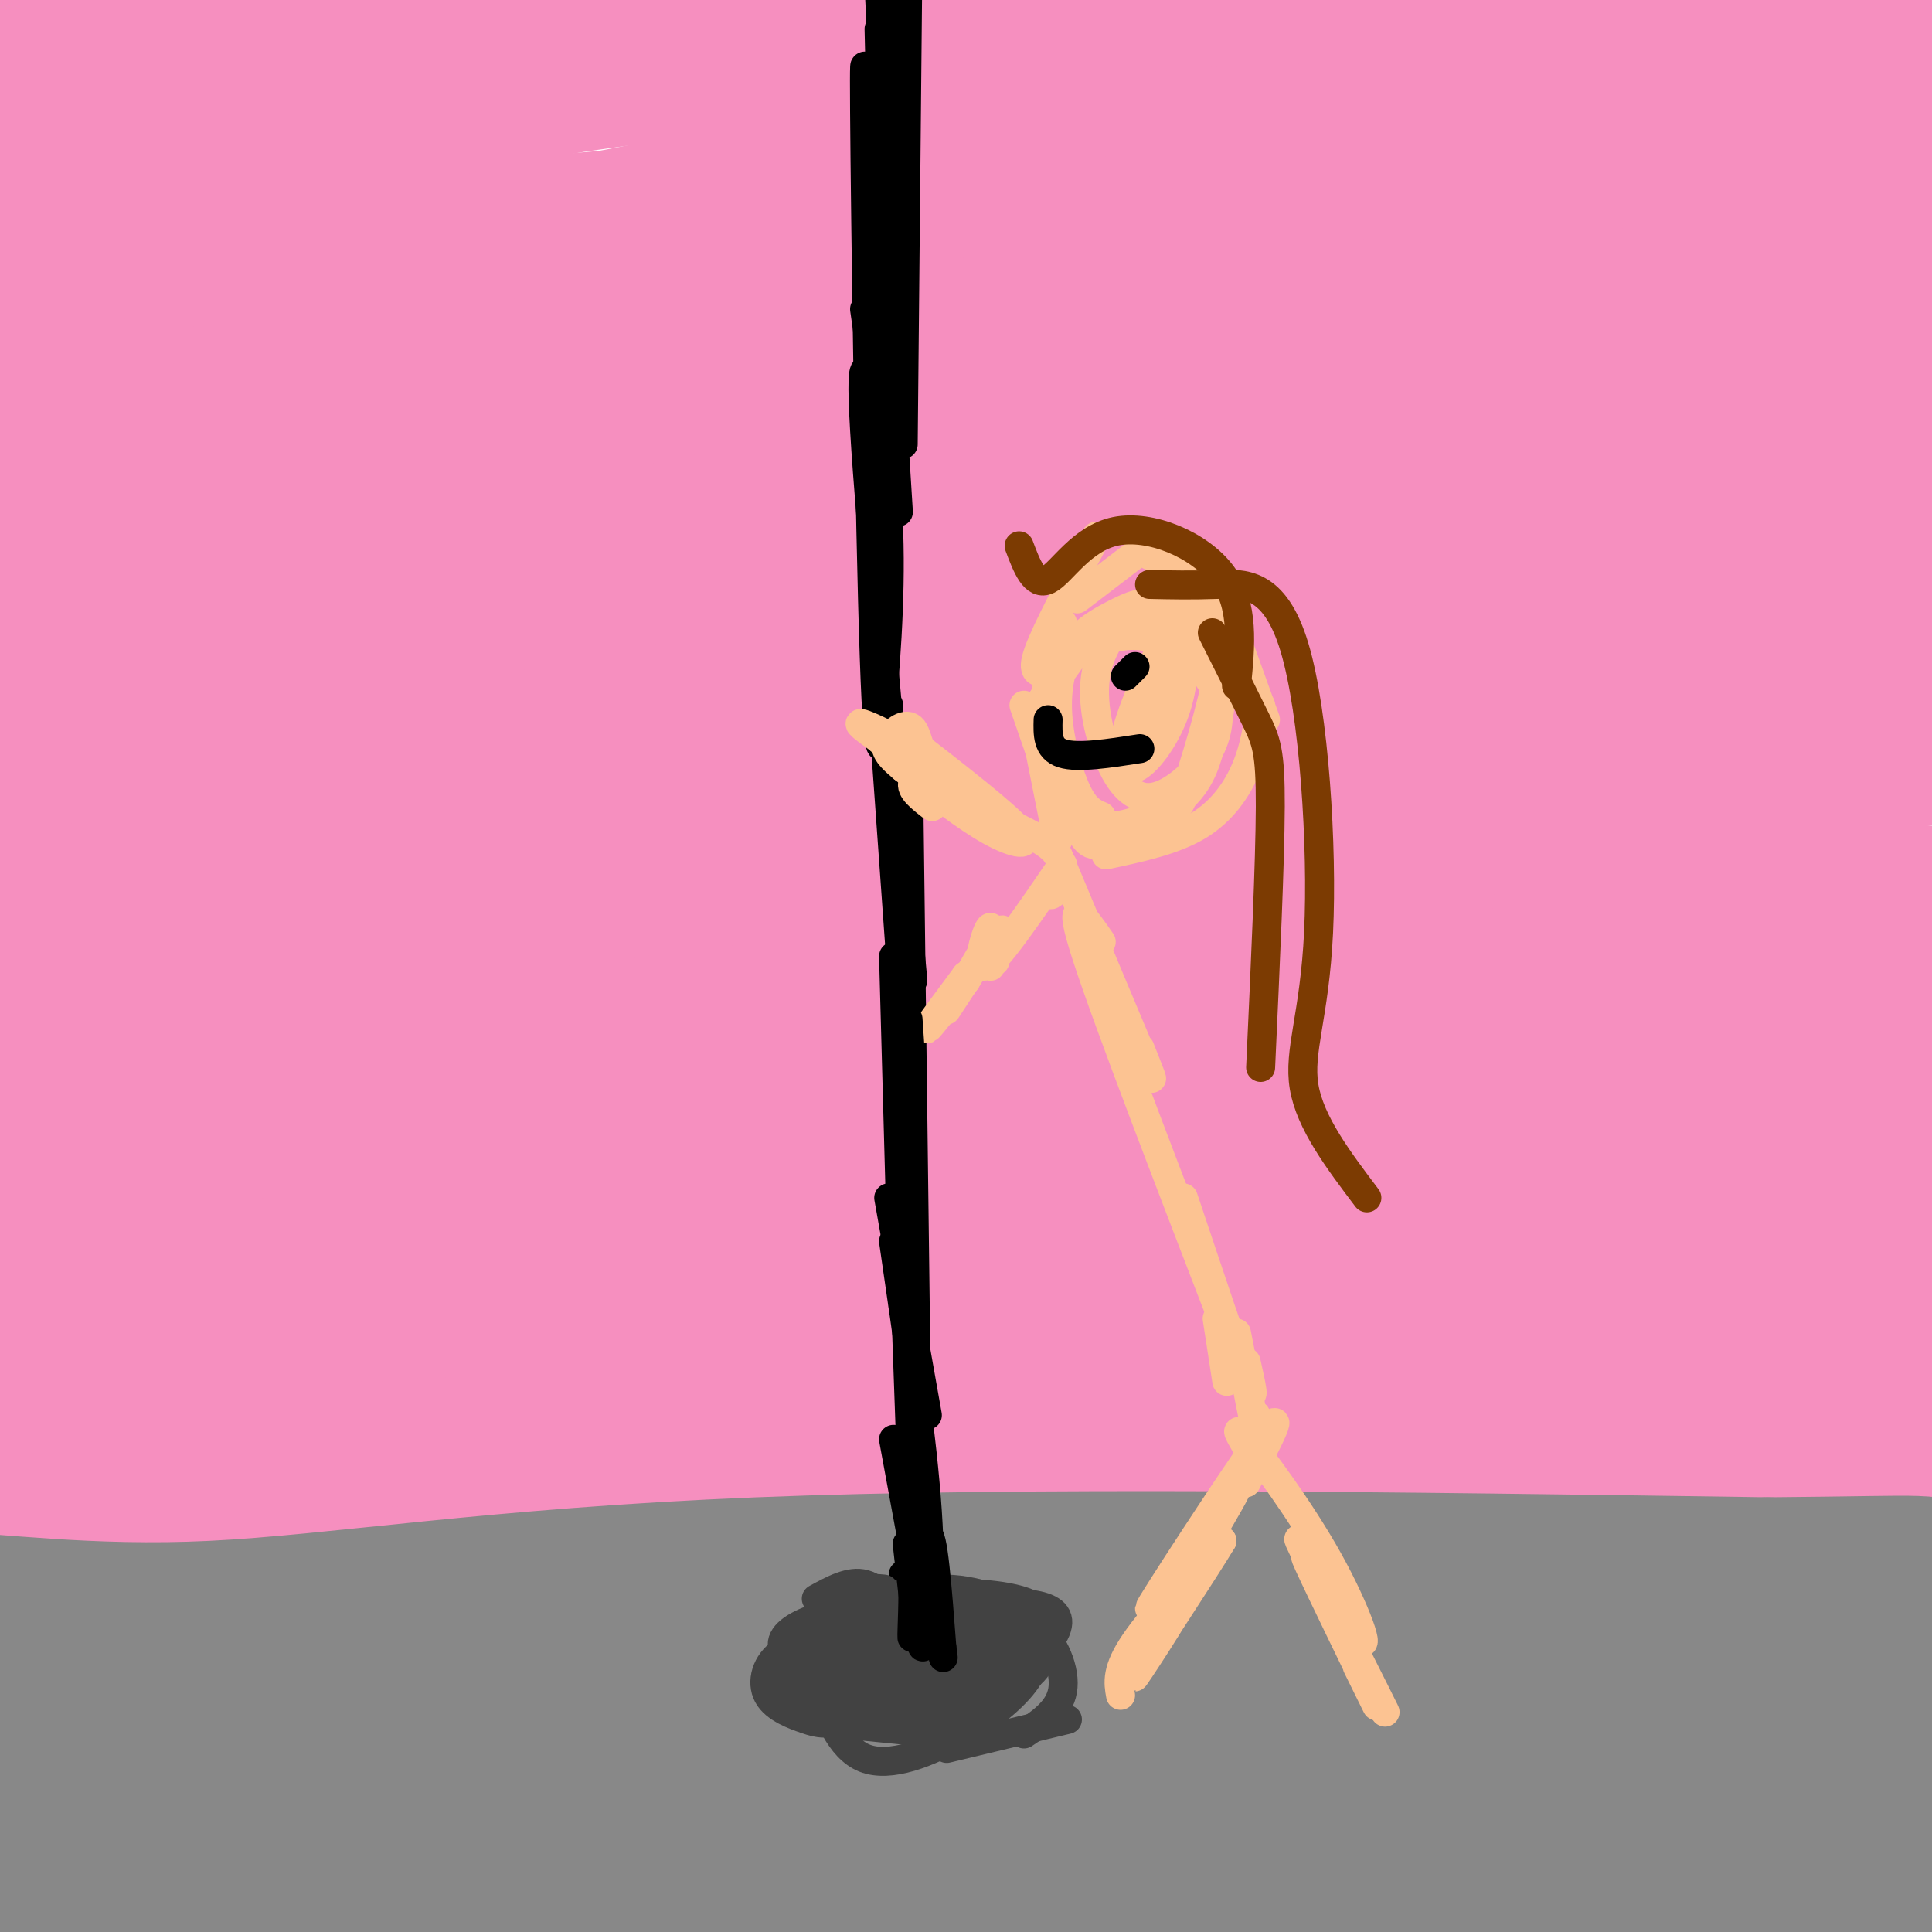 <svg viewBox='0 0 400 400' version='1.1' xmlns='http://www.w3.org/2000/svg' xmlns:xlink='http://www.w3.org/1999/xlink'><g fill='none' stroke='#F68FBF' stroke-width='28' stroke-linecap='round' stroke-linejoin='round'><path d='M338,297c0.000,0.000 -54.000,-11.000 -54,-11'/><path d='M355,313c8.221,-12.606 16.442,-25.212 13,-31c-3.442,-5.788 -18.549,-4.759 -18,-6c0.549,-1.241 16.752,-4.752 -31,1c-47.752,5.752 -159.459,20.769 -227,32c-67.541,11.231 -90.914,18.678 -82,18c8.914,-0.678 50.116,-9.480 75,-16c24.884,-6.520 33.451,-10.757 100,-5c66.549,5.757 191.081,21.507 238,27c46.919,5.493 16.224,0.729 0,-4c-16.224,-4.729 -17.978,-9.422 -28,-14c-10.022,-4.578 -28.314,-9.040 -49,-13c-20.686,-3.960 -43.768,-7.417 -69,-10c-25.232,-2.583 -52.616,-4.291 -80,-6'/><path d='M197,286c-46.447,-0.152 -122.566,2.467 -160,4c-37.434,1.533 -36.183,1.980 -61,6c-24.817,4.020 -75.703,11.611 -58,12c17.703,0.389 103.993,-6.426 162,-10c58.007,-3.574 87.729,-3.906 140,0c52.271,3.906 127.092,12.051 174,20c46.908,7.949 65.905,15.702 63,14c-2.905,-1.702 -27.712,-12.859 -74,-23c-46.288,-10.141 -114.057,-19.264 -150,-24c-35.943,-4.736 -40.062,-5.083 -86,-4c-45.938,1.083 -133.697,3.595 -166,5c-32.303,1.405 -9.152,1.702 14,2'/><path d='M106,286c-4.092,-2.289 -8.184,-4.578 71,-5c79.184,-0.422 241.643,1.023 305,2c63.357,0.977 27.613,1.485 2,-3c-25.613,-4.485 -41.094,-13.965 -68,-20c-26.906,-6.035 -65.235,-8.626 -98,-10c-32.765,-1.374 -59.965,-1.533 -89,-1c-29.035,0.533 -59.905,1.757 -89,4c-29.095,2.243 -56.415,5.505 -80,9c-23.585,3.495 -43.436,7.222 -57,11c-13.564,3.778 -20.840,7.606 -24,10c-3.160,2.394 -2.203,3.354 -2,5c0.203,1.646 -0.347,3.979 22,0c22.347,-3.979 67.592,-14.270 99,-20c31.408,-5.730 48.980,-6.901 68,-8c19.020,-1.099 39.489,-2.128 75,-2c35.511,0.128 86.064,1.411 127,6c40.936,4.589 72.253,12.484 83,16c10.747,3.516 0.922,2.654 -2,3c-2.922,0.346 1.060,1.901 -29,-2c-30.060,-3.901 -94.160,-13.257 -139,-18c-44.840,-4.743 -70.420,-4.871 -96,-5'/><path d='M185,258c-59.310,-0.375 -159.583,1.188 -189,3c-29.417,1.812 12.024,3.874 57,-1c44.976,-4.874 93.487,-16.685 160,-24c66.513,-7.315 151.027,-10.134 187,-12c35.973,-1.866 23.404,-2.778 19,-4c-4.404,-1.222 -0.643,-2.754 -7,-5c-6.357,-2.246 -22.830,-5.207 -45,-8c-22.170,-2.793 -50.035,-5.416 -85,-5c-34.965,0.416 -77.029,3.873 -108,7c-30.971,3.127 -50.847,5.924 -80,13c-29.153,7.076 -67.581,18.431 -87,25c-19.419,6.569 -19.828,8.353 -19,10c0.828,1.647 2.893,3.158 4,5c1.107,1.842 1.256,4.015 27,-2c25.744,-6.015 77.085,-20.217 111,-28c33.915,-7.783 50.405,-9.146 74,-10c23.595,-0.854 54.293,-1.198 75,-2c20.707,-0.802 31.421,-2.062 73,3c41.579,5.062 114.023,16.446 124,16c9.977,-0.446 -42.511,-12.723 -95,-25'/><path d='M381,214c-31.132,-6.677 -61.463,-10.870 -96,-13c-34.537,-2.130 -73.280,-2.197 -108,0c-34.720,2.197 -65.419,6.659 -92,12c-26.581,5.341 -49.046,11.560 -61,16c-11.954,4.440 -13.396,7.101 -24,11c-10.604,3.899 -30.370,9.036 5,3c35.370,-6.036 125.875,-23.247 164,-32c38.125,-8.753 23.871,-9.049 80,-9c56.129,0.049 182.643,0.444 194,-2c11.357,-2.444 -92.441,-7.726 -150,-10c-57.559,-2.274 -68.879,-1.539 -123,10c-54.121,11.539 -151.045,33.881 -191,42c-39.955,8.119 -22.943,2.016 -25,0c-2.057,-2.016 -23.182,0.056 -12,-5c11.182,-5.056 54.673,-17.239 89,-27c34.327,-9.761 59.490,-17.101 90,-22c30.510,-4.899 66.368,-7.357 94,-9c27.632,-1.643 47.038,-2.469 81,1c33.962,3.469 82.481,11.235 131,19'/><path d='M427,199c2.564,-0.679 -56.525,-11.876 -98,-17c-41.475,-5.124 -65.336,-4.174 -91,-5c-25.664,-0.826 -53.129,-3.428 -107,8c-53.871,11.428 -134.147,36.885 -152,43c-17.853,6.115 26.715,-7.113 63,-15c36.285,-7.887 64.285,-10.434 88,-13c23.715,-2.566 43.144,-5.150 82,-7c38.856,-1.850 97.140,-2.967 125,-4c27.860,-1.033 25.295,-1.982 27,-3c1.705,-1.018 7.680,-2.105 7,-4c-0.680,-1.895 -8.017,-4.598 -23,-7c-14.983,-2.402 -37.614,-4.502 -60,-5c-22.386,-0.498 -44.527,0.607 -85,4c-40.473,3.393 -99.279,9.074 -128,12c-28.721,2.926 -27.358,3.097 -37,6c-9.642,2.903 -30.287,8.537 -42,13c-11.713,4.463 -14.492,7.754 3,3c17.492,-4.754 55.256,-17.553 83,-26c27.744,-8.447 45.470,-12.544 84,-17c38.530,-4.456 97.866,-9.273 143,-11c45.134,-1.727 76.067,-0.363 107,1'/><path d='M416,155c-0.444,-2.011 -55.055,-7.540 -99,-10c-43.945,-2.460 -77.226,-1.851 -105,-1c-27.774,0.851 -50.042,1.946 -89,7c-38.958,5.054 -94.607,14.069 -125,21c-30.393,6.931 -35.531,11.779 -48,17c-12.469,5.221 -32.270,10.816 -4,5c28.270,-5.816 104.609,-23.042 144,-33c39.391,-9.958 41.833,-12.648 95,-14c53.167,-1.352 157.060,-1.366 196,-2c38.940,-0.634 12.926,-1.888 -4,-4c-16.926,-2.112 -24.764,-5.083 -43,-8c-18.236,-2.917 -46.871,-5.781 -80,-7c-33.129,-1.219 -70.754,-0.793 -111,3c-40.246,3.793 -83.113,10.953 -114,20c-30.887,9.047 -49.794,19.979 -74,28c-24.206,8.021 -53.713,13.130 -15,10c38.713,-3.130 145.645,-14.499 200,-20c54.355,-5.501 56.134,-5.135 95,-1c38.866,4.135 114.819,12.039 157,18c42.181,5.961 50.591,9.981 59,14'/><path d='M451,198c-10.797,-2.352 -67.291,-15.231 -107,-22c-39.709,-6.769 -62.634,-7.427 -92,-8c-29.366,-0.573 -65.174,-1.060 -97,1c-31.826,2.060 -59.671,6.669 -78,10c-18.329,3.331 -27.144,5.385 -27,7c0.144,1.615 9.247,2.790 13,4c3.753,1.210 2.158,2.456 54,-4c51.842,-6.456 157.123,-20.613 225,-26c67.877,-5.387 98.349,-2.003 97,-4c-1.349,-1.997 -34.520,-9.375 -65,-14c-30.480,-4.625 -58.267,-6.497 -83,-8c-24.733,-1.503 -46.410,-2.637 -82,0c-35.590,2.637 -85.092,9.046 -143,19c-57.908,9.954 -124.221,23.455 -86,22c38.221,-1.455 180.977,-17.864 239,-25c58.023,-7.136 31.314,-4.998 60,-4c28.686,0.998 112.767,0.857 146,0c33.233,-0.857 15.616,-2.428 -2,-4'/><path d='M423,142c-18.602,-4.449 -64.108,-13.572 -101,-18c-36.892,-4.428 -65.170,-4.160 -94,-4c-28.830,0.160 -58.210,0.212 -106,8c-47.790,7.788 -113.988,23.312 -144,31c-30.012,7.688 -23.837,7.541 21,0c44.837,-7.541 128.335,-22.476 202,-33c73.665,-10.524 137.497,-16.639 169,-20c31.503,-3.361 30.677,-3.970 22,-6c-8.677,-2.030 -25.204,-5.482 -55,-6c-29.796,-0.518 -72.859,1.897 -102,3c-29.141,1.103 -44.360,0.894 -108,17c-63.640,16.106 -175.702,48.529 -177,52c-1.298,3.471 108.168,-22.008 173,-35c64.832,-12.992 85.032,-13.498 108,-15c22.968,-1.502 48.705,-4.001 78,-4c29.295,0.001 62.147,2.500 95,5'/><path d='M404,117c25.595,2.197 42.081,5.189 25,4c-17.081,-1.189 -67.729,-6.558 -107,-9c-39.271,-2.442 -67.167,-1.958 -97,-1c-29.833,0.958 -61.605,2.391 -110,12c-48.395,9.609 -113.414,27.395 -146,35c-32.586,7.605 -32.739,5.030 -17,1c15.739,-4.030 47.369,-9.515 79,-15'/><path d='M167,124c99.295,-10.009 198.589,-20.019 241,-24c42.411,-3.981 27.938,-1.935 5,-5c-22.938,-3.065 -54.343,-11.241 -82,-15c-27.657,-3.759 -51.567,-3.101 -81,-2c-29.433,1.101 -64.389,2.644 -99,7c-34.611,4.356 -68.877,11.525 -99,19c-30.123,7.475 -56.104,15.257 -75,21c-18.896,5.743 -30.706,9.446 -33,11c-2.294,1.554 4.929,0.959 0,3c-4.929,2.041 -22.009,6.718 25,-2c47.009,-8.718 158.108,-30.829 208,-41c49.892,-10.171 38.577,-8.400 81,-10c42.423,-1.600 138.583,-6.572 145,-10c6.417,-3.428 -76.910,-5.314 -135,-3c-58.090,2.314 -90.944,8.827 -122,15c-31.056,6.173 -60.314,12.005 -97,23c-36.686,10.995 -80.800,27.152 -98,34c-17.200,6.848 -7.486,4.385 1,3c8.486,-1.385 15.743,-1.693 23,-2'/><path d='M-25,146c42.629,-12.594 137.702,-43.078 219,-63c81.298,-19.922 148.821,-29.282 174,-34c25.179,-4.718 8.015,-4.794 0,-6c-8.015,-1.206 -6.882,-3.543 -18,-5c-11.118,-1.457 -34.489,-2.035 -54,-3c-19.511,-0.965 -35.163,-2.316 -94,3c-58.837,5.316 -160.861,17.301 -208,24c-47.139,6.699 -39.394,8.114 -42,11c-2.606,2.886 -15.563,7.244 -20,10c-4.437,2.756 -0.352,3.909 3,5c3.352,1.091 5.973,2.119 32,-3c26.027,-5.119 75.461,-16.384 120,-25c44.539,-8.616 84.182,-14.581 131,-19c46.818,-4.419 100.811,-7.291 142,-7c41.189,0.291 69.573,3.747 61,5c-8.573,1.253 -54.102,0.305 -89,1c-34.898,0.695 -59.165,3.033 -89,7c-29.835,3.967 -65.239,9.562 -97,16c-31.761,6.438 -59.881,13.719 -88,21'/><path d='M58,84c-33.344,8.670 -72.703,19.846 -85,24c-12.297,4.154 2.469,1.287 1,3c-1.469,1.713 -19.174,8.007 27,-1c46.174,-9.007 156.228,-33.316 212,-45c55.772,-11.684 57.264,-10.743 84,-12c26.736,-1.257 78.716,-4.710 106,-5c27.284,-0.290 29.872,2.585 29,5c-0.872,2.415 -5.204,4.370 3,6c8.204,1.630 28.946,2.935 -10,3c-38.946,0.065 -137.579,-1.109 -185,-2c-47.421,-0.891 -43.630,-1.499 -98,10c-54.370,11.499 -166.900,35.103 -149,33c17.900,-2.103 166.231,-29.914 248,-43c81.769,-13.086 96.976,-11.446 127,-10c30.024,1.446 74.864,2.699 70,1c-4.864,-1.699 -59.432,-6.349 -114,-11'/><path d='M324,40c-24.958,-3.405 -30.354,-6.417 -89,-3c-58.646,3.417 -170.542,13.262 -196,16c-25.458,2.738 35.521,-1.632 66,-5c30.479,-3.368 30.459,-5.734 61,-11c30.541,-5.266 91.644,-13.431 151,-17c59.356,-3.569 116.966,-2.541 127,-5c10.034,-2.459 -27.508,-8.406 -52,-12c-24.492,-3.594 -35.933,-4.836 -59,-5c-23.067,-0.164 -57.760,0.750 -80,0c-22.240,-0.750 -32.029,-3.162 -91,9c-58.971,12.162 -167.126,38.899 -171,39c-3.874,0.101 96.534,-26.434 163,-39c66.466,-12.566 98.990,-11.162 133,-10c34.010,1.162 69.505,2.081 105,3'/><path d='M392,0c29.884,1.148 52.095,2.518 29,2c-23.095,-0.518 -91.496,-2.923 -133,-3c-41.504,-0.077 -56.112,2.173 -82,6c-25.888,3.827 -63.056,9.232 -83,12c-19.944,2.768 -22.665,2.900 -56,13c-33.335,10.100 -97.285,30.169 -91,28c6.285,-2.169 82.806,-26.576 130,-39c47.194,-12.424 65.060,-12.864 80,-14c14.940,-1.136 26.954,-2.969 9,0c-17.954,2.969 -65.877,10.738 -102,17c-36.123,6.262 -60.447,11.015 -96,23c-35.553,11.985 -82.334,31.202 -91,33c-8.666,1.798 20.782,-13.824 50,-28c29.218,-14.176 58.205,-26.908 83,-35c24.795,-8.092 45.397,-11.546 66,-15'/><path d='M105,0c24.120,-5.821 51.420,-12.873 12,-1c-39.420,11.873 -145.560,42.671 -160,44c-14.440,1.329 62.819,-26.811 114,-43c51.181,-16.189 76.282,-20.427 60,-18c-16.282,2.427 -73.949,11.518 -125,25c-51.051,13.482 -95.488,31.356 -88,28c7.488,-3.356 66.901,-27.942 107,-43c40.099,-15.058 60.886,-20.588 43,-12c-17.886,8.588 -74.443,31.294 -131,54'/><path d='M-63,34c-27.670,11.369 -31.344,12.791 -17,8c14.344,-4.791 46.707,-15.794 68,-22c21.293,-6.206 31.517,-7.616 45,-9c13.483,-1.384 30.226,-2.744 45,-3c14.774,-0.256 27.581,0.591 44,4c16.419,3.409 36.452,9.381 43,10c6.548,0.619 -0.390,-4.115 43,16c43.390,20.115 137.106,65.079 179,86c41.894,20.921 31.965,17.799 33,21c1.035,3.201 13.032,12.726 19,18c5.968,5.274 5.906,6.296 5,10c-0.906,3.704 -2.654,10.088 -6,14c-3.346,3.912 -8.288,5.352 -14,7c-5.712,1.648 -12.195,3.506 -41,6c-28.805,2.494 -79.933,5.625 -115,9c-35.067,3.375 -54.071,6.994 -75,11c-20.929,4.006 -43.781,8.400 -73,18c-29.219,9.600 -64.805,24.407 -78,31c-13.195,6.593 -4.001,4.973 33,3c37.001,-1.973 101.808,-4.301 142,-4c40.192,0.301 55.769,3.229 76,7c20.231,3.771 45.115,8.386 70,13'/><path d='M363,288c28.247,7.539 63.864,19.888 80,28c16.136,8.112 12.790,11.989 10,15c-2.790,3.011 -5.023,5.156 -23,8c-17.977,2.844 -51.698,6.387 -115,9c-63.302,2.613 -156.186,4.298 -210,5c-53.814,0.702 -68.560,0.422 -49,-4c19.560,-4.422 73.425,-12.986 109,-18c35.575,-5.014 52.859,-6.479 78,-8c25.141,-1.521 58.138,-3.098 81,-4c22.862,-0.902 35.589,-1.129 70,1c34.411,2.129 90.506,6.613 68,6c-22.506,-0.613 -123.615,-6.323 -208,-5c-84.385,1.323 -152.048,9.681 -190,14c-37.952,4.319 -46.193,4.601 -66,8c-19.807,3.399 -51.179,9.915 -27,7c24.179,-2.915 103.908,-15.261 152,-21c48.092,-5.739 64.546,-4.869 81,-4'/><path d='M204,325c58.209,0.736 163.230,4.574 186,4c22.770,-0.574 -36.711,-5.562 -71,-8c-34.289,-2.438 -43.386,-2.327 -76,0c-32.614,2.327 -88.745,6.872 -151,14c-62.255,7.128 -130.634,16.841 -102,15c28.634,-1.841 154.280,-15.235 211,-21c56.720,-5.765 44.515,-3.901 62,-2c17.485,1.901 64.660,3.840 96,7c31.340,3.160 46.844,7.542 62,12c15.156,4.458 29.964,8.994 41,13c11.036,4.006 18.302,7.484 20,10c1.698,2.516 -2.170,4.071 3,7c5.170,2.929 19.377,7.234 -12,2c-31.377,-5.234 -108.340,-20.005 -154,-27c-45.660,-6.995 -60.017,-6.214 -84,-5c-23.983,1.214 -57.593,2.862 -85,6c-27.407,3.138 -48.609,7.768 -75,16c-26.391,8.232 -57.969,20.066 -69,25c-11.031,4.934 -1.516,2.967 8,1'/><path d='M14,394c28.576,-5.526 96.018,-19.839 138,-27c41.982,-7.161 58.506,-7.168 85,-7c26.494,0.168 62.957,0.510 88,2c25.043,1.490 38.665,4.127 56,8c17.335,3.873 38.384,8.980 54,14c15.616,5.020 25.800,9.952 27,13c1.200,3.048 -6.584,4.213 -3,6c3.584,1.787 18.538,4.198 -25,2c-43.538,-2.198 -145.566,-9.003 -198,-11c-52.434,-1.997 -55.274,0.816 -90,6c-34.726,5.184 -101.338,12.740 -131,15c-29.662,2.260 -22.373,-0.776 -19,-3c3.373,-2.224 2.831,-3.637 8,-5c5.169,-1.363 16.048,-2.675 32,-3c15.952,-0.325 36.976,0.338 58,1'/></g>
<g fill='none' stroke='#888888' stroke-width='28' stroke-linecap='round' stroke-linejoin='round'><path d='M381,370c1.981,-1.831 3.963,-3.662 -16,-5c-19.963,-1.338 -61.869,-2.182 -122,-3c-60.131,-0.818 -138.486,-1.611 -187,0c-48.514,1.611 -67.187,5.626 -73,6c-5.813,0.374 1.232,-2.891 16,-7c14.768,-4.109 37.257,-9.060 80,-12c42.743,-2.940 105.738,-3.868 148,-3c42.262,0.868 63.789,3.534 95,9c31.211,5.466 72.105,13.733 113,22'/><path d='M435,377c19.323,4.261 11.132,3.912 17,5c5.868,1.088 25.795,3.613 -28,2c-53.795,-1.613 -181.314,-7.365 -247,-10c-65.686,-2.635 -69.540,-2.155 -100,0c-30.460,2.155 -87.526,5.983 -112,7c-24.474,1.017 -16.356,-0.778 -15,-2c1.356,-1.222 -4.050,-1.872 -3,-5c1.050,-3.128 8.558,-8.736 23,-12c14.442,-3.264 35.820,-4.184 32,-6c-3.820,-1.816 -32.836,-4.527 32,0c64.836,4.527 223.525,16.294 302,23c78.475,6.706 76.738,8.353 75,10'/><path d='M411,389c5.416,3.336 -18.544,6.675 -37,10c-18.456,3.325 -31.407,6.636 -74,7c-42.593,0.364 -114.827,-2.221 -178,0c-63.173,2.221 -117.283,9.246 -127,10c-9.717,0.754 24.960,-4.765 79,-9c54.040,-4.235 127.444,-7.187 185,-9c57.556,-1.813 99.265,-2.488 126,-1c26.735,1.488 38.496,5.139 34,6c-4.496,0.861 -25.248,-1.070 -46,-3'/><path d='M373,400c-21.196,-1.433 -51.186,-3.515 -77,-5c-25.814,-1.485 -47.453,-2.373 -96,1c-48.547,3.373 -124.002,11.007 -174,13c-49.998,1.993 -74.538,-1.656 -74,-7c0.538,-5.344 26.154,-12.384 41,-15c14.846,-2.616 18.923,-0.808 23,1'/><path d='M16,388c12.627,0.658 32.693,1.802 66,-1c33.307,-2.802 79.853,-9.552 138,-13c58.147,-3.448 127.895,-3.594 134,-2c6.105,1.594 -51.433,4.929 -107,3c-55.567,-1.929 -109.162,-9.123 -155,-11c-45.838,-1.877 -83.919,1.561 -122,5'/><path d='M-30,369c-18.980,1.593 -5.430,3.074 -11,0c-5.570,-3.074 -30.262,-10.703 -33,-17c-2.738,-6.297 16.476,-11.262 29,-15c12.524,-3.738 18.357,-6.249 31,-6c12.643,0.249 32.096,3.259 58,2c25.904,-1.259 58.258,-6.788 113,-9c54.742,-2.212 131.871,-1.106 209,0'/><path d='M366,324c38.156,-0.311 29.044,-1.089 44,2c14.956,3.089 53.978,10.044 93,17'/><path d='M314,346c-0.338,-3.227 -0.676,-6.454 5,-6c5.676,0.454 17.368,4.588 36,6c18.632,1.412 44.206,0.103 53,-1c8.794,-1.103 0.809,-2.001 -5,-4c-5.809,-1.999 -9.441,-5.098 -32,-4c-22.559,1.098 -64.045,6.394 -60,7c4.045,0.606 53.620,-3.477 80,-3c26.380,0.477 29.564,5.513 30,9c0.436,3.487 -1.875,5.425 -15,10c-13.125,4.575 -37.062,11.788 -61,19'/><path d='M345,379c-11.833,4.333 -10.917,5.667 -10,7'/></g>
<g fill='none' stroke='#000000' stroke-width='6' stroke-linecap='round' stroke-linejoin='round'><path d='M182,136c0.000,0.000 5.000,70.000 5,70'/><path d='M185,198c0.000,0.000 2.000,73.000 2,73'/><path d='M187,256c0.000,0.000 2.000,56.000 2,56'/><path d='M190,315c0.000,0.000 1.000,20.000 1,20'/><path d='M192,336c0.000,0.000 -7.000,-38.000 -7,-38'/><path d='M192,293c0.000,0.000 -8.000,-45.000 -8,-45'/><path d='M189,326c0.000,0.000 -2.000,0.000 -2,0'/><path d='M182,6c0.000,0.000 1.000,45.000 1,45'/><path d='M183,58c0.000,0.000 3.000,48.000 3,48'/><path d='M182,153c1.250,-14.083 2.500,-28.167 2,-43c-0.500,-14.833 -2.750,-30.417 -5,-46'/><path d='M187,92c0.000,0.000 1.000,-103.000 1,-103'/><path d='M186,52c0.000,0.000 -2.000,-57.000 -2,-57'/><path d='M185,59c0.000,0.000 -3.000,-62.000 -3,-62'/><path d='M180,42c-0.578,-20.356 -1.156,-40.711 -1,-19c0.156,21.711 1.044,85.489 2,113c0.956,27.511 1.978,18.756 3,10'/><path d='M182,85c-2.083,-7.833 -4.167,-15.667 -3,4c1.167,19.667 5.583,66.833 10,114'/><path d='M188,152c0.000,0.000 2.000,159.000 2,159'/><path d='M185,257c3.000,20.500 6.000,41.000 7,56c1.000,15.000 0.000,24.500 -1,34'/></g>
<g fill='none' stroke='#424242' stroke-width='6' stroke-linecap='round' stroke-linejoin='round'><path d='M187,336c-2.500,-3.583 -5.000,-7.167 -8,-8c-3.000,-0.833 -6.500,1.083 -10,3'/><path d='M183,329c-2.667,-0.250 -5.333,-0.500 -9,2c-3.667,2.500 -8.333,7.750 -13,13'/><path d='M166,344c0.000,0.000 10.000,15.000 10,15'/><path d='M175,357c0.000,0.000 20.000,2.000 20,2'/><path d='M196,362c0.000,0.000 25.000,-6.000 25,-6'/><path d='M212,359c3.649,-2.452 7.298,-4.905 8,-9c0.702,-4.095 -1.542,-9.833 -6,-14c-4.458,-4.167 -11.131,-6.762 -18,-7c-6.869,-0.238 -13.935,1.881 -21,4'/><path d='M174,329c0.000,0.000 0.000,2.000 0,2'/><path d='M204,336c-11.215,4.098 -22.431,8.195 -30,9c-7.569,0.805 -11.493,-1.684 -12,-4c-0.507,-2.316 2.402,-4.459 7,-6c4.598,-1.541 10.885,-2.481 16,-3c5.115,-0.519 9.058,-0.616 12,2c2.942,2.616 4.882,7.945 4,11c-0.882,3.055 -4.587,3.837 -9,4c-4.413,0.163 -9.533,-0.293 -13,-2c-3.467,-1.707 -5.280,-4.664 -5,-7c0.280,-2.336 2.652,-4.052 8,-5c5.348,-0.948 13.671,-1.128 18,0c4.329,1.128 4.665,3.564 5,6'/><path d='M205,341c-0.319,2.188 -3.618,4.658 -8,6c-4.382,1.342 -9.849,1.556 -14,1c-4.151,-0.556 -6.987,-1.881 -10,-4c-3.013,-2.119 -6.204,-5.033 0,-7c6.204,-1.967 21.801,-2.987 31,-3c9.199,-0.013 11.999,0.983 4,5c-7.999,4.017 -26.798,11.057 -33,12c-6.202,0.943 0.193,-4.211 7,-7c6.807,-2.789 14.025,-3.212 18,-3c3.975,0.212 4.707,1.061 0,3c-4.707,1.939 -14.854,4.970 -25,8'/><path d='M175,352c-4.796,0.460 -4.286,-2.389 4,-6c8.286,-3.611 24.347,-7.982 28,-8c3.653,-0.018 -5.103,4.319 -11,6c-5.897,1.681 -8.933,0.706 -11,0c-2.067,-0.706 -3.163,-1.144 -1,-3c2.163,-1.856 7.585,-5.132 13,-7c5.415,-1.868 10.822,-2.330 15,-2c4.178,0.330 7.126,1.451 7,4c-0.126,2.549 -3.327,6.526 -8,8c-4.673,1.474 -10.820,0.447 -14,0c-3.180,-0.447 -3.395,-0.313 -2,-2c1.395,-1.687 4.398,-5.196 8,-6c3.602,-0.804 7.801,1.098 12,3'/><path d='M215,339c2.377,1.034 2.319,2.119 0,4c-2.319,1.881 -6.901,4.559 -11,6c-4.099,1.441 -7.717,1.643 -12,1c-4.283,-0.643 -9.232,-2.133 -5,-4c4.232,-1.867 17.645,-4.110 21,-3c3.355,1.110 -3.346,5.573 -8,8c-4.654,2.427 -7.259,2.817 -9,2c-1.741,-0.817 -2.618,-2.840 -4,-4c-1.382,-1.160 -3.268,-1.457 2,-3c5.268,-1.543 17.690,-4.331 23,-4c5.310,0.331 3.506,3.781 -2,7c-5.506,3.219 -14.716,6.205 -20,7c-5.284,0.795 -6.642,-0.603 -8,-2'/><path d='M182,354c-1.442,-1.853 -1.048,-5.486 1,-8c2.048,-2.514 5.751,-3.907 11,-5c5.249,-1.093 12.044,-1.884 16,-1c3.956,0.884 5.073,3.443 3,7c-2.073,3.557 -7.336,8.113 -14,12c-6.664,3.887 -14.730,7.107 -20,5c-5.270,-2.107 -7.745,-9.539 -9,-13c-1.255,-3.461 -1.290,-2.951 1,-5c2.290,-2.049 6.904,-6.657 12,-9c5.096,-2.343 10.675,-2.422 16,-2c5.325,0.422 10.395,1.344 13,4c2.605,2.656 2.744,7.044 -1,10c-3.744,2.956 -11.372,4.478 -19,6'/><path d='M192,355c-6.439,0.954 -13.038,0.340 -18,-1c-4.962,-1.340 -8.287,-3.405 -10,-5c-1.713,-1.595 -1.813,-2.719 -1,-5c0.813,-2.281 2.539,-5.719 7,-8c4.461,-2.281 11.656,-3.404 16,-4c4.344,-0.596 5.836,-0.666 10,1c4.164,1.666 11.000,5.069 14,8c3.000,2.931 2.164,5.392 -2,8c-4.164,2.608 -11.657,5.364 -18,6c-6.343,0.636 -11.534,-0.847 -15,-2c-3.466,-1.153 -5.205,-1.977 -7,-4c-1.795,-2.023 -3.647,-5.244 -3,-8c0.647,-2.756 3.792,-5.048 9,-7c5.208,-1.952 12.479,-3.564 20,-4c7.521,-0.436 15.292,0.304 19,2c3.708,1.696 3.354,4.348 3,7'/><path d='M216,339c-1.030,2.935 -5.106,6.773 -13,10c-7.894,3.227 -19.607,5.843 -26,7c-6.393,1.157 -7.466,0.857 -10,0c-2.534,-0.857 -6.528,-2.269 -8,-5c-1.472,-2.731 -0.420,-6.780 3,-9c3.420,-2.220 9.210,-2.610 15,-3'/></g>
<g fill='none' stroke='#000000' stroke-width='6' stroke-linecap='round' stroke-linejoin='round'><path d='M191,312c0.356,14.667 0.711,29.333 0,29c-0.711,-0.333 -2.489,-15.667 -3,-20c-0.511,-4.333 0.244,2.333 1,9'/><path d='M189,330c0.012,4.667 -0.458,11.833 0,8c0.458,-3.833 1.845,-18.667 3,-20c1.155,-1.333 2.077,10.833 3,23'/><path d='M195,341c0.500,3.833 0.250,1.917 0,0'/></g>
<g fill='none' stroke='#FCC392' stroke-width='6' stroke-linecap='round' stroke-linejoin='round'><path d='M188,153c9.978,7.733 19.956,15.467 23,19c3.044,3.533 -0.844,2.867 -6,0c-5.156,-2.867 -11.578,-7.933 -18,-13'/><path d='M187,159c-3.744,-3.097 -4.103,-4.341 -3,-6c1.103,-1.659 3.667,-3.733 5,-2c1.333,1.733 1.436,7.274 7,12c5.564,4.726 16.590,8.636 21,12c4.410,3.364 2.205,6.182 0,9'/><path d='M217,184c0.167,1.667 0.583,1.333 1,1'/><path d='M220,179c-6.893,10.086 -13.786,20.172 -16,21c-2.214,0.828 0.252,-7.603 1,-8c0.748,-0.397 -0.222,7.239 0,8c0.222,0.761 1.635,-5.354 1,-6c-0.635,-0.646 -3.317,4.177 -6,9'/><path d='M200,203c-3.067,4.111 -7.733,9.889 -8,10c-0.267,0.111 3.867,-5.444 8,-11'/><path d='M200,202c-0.262,0.810 -4.917,8.333 -4,7c0.917,-1.333 7.405,-11.524 10,-15c2.595,-3.476 1.298,-0.238 0,3'/><path d='M206,197c0.000,0.833 0.000,1.417 0,2'/><path d='M193,167c-2.292,-1.774 -4.583,-3.548 -4,-5c0.583,-1.452 4.042,-2.583 2,-5c-2.042,-2.417 -9.583,-6.119 -12,-7c-2.417,-0.881 0.292,1.060 3,3'/><path d='M182,153c0.500,0.500 0.250,0.250 0,0'/></g>
<g fill='none' stroke='#000000' stroke-width='6' stroke-linecap='round' stroke-linejoin='round'><path d='M188,213c0.500,6.667 1.000,13.333 1,13c0.000,-0.333 -0.500,-7.667 -1,-15'/></g>
<g fill='none' stroke='#FCC392' stroke-width='6' stroke-linecap='round' stroke-linejoin='round'><path d='M219,177c7.583,18.167 15.167,36.333 18,43c2.833,6.667 0.917,1.833 -1,-3'/><path d='M228,195c-3.750,-5.417 -7.500,-10.833 -3,3c4.500,13.833 17.250,46.917 30,80'/><path d='M245,248c5.417,16.167 10.833,32.333 13,38c2.167,5.667 1.083,0.833 0,-4'/><path d='M252,273c0.000,0.000 2.000,13.000 2,13'/><path d='M256,276c2.167,11.083 4.333,22.167 5,25c0.667,2.833 -0.167,-2.583 -1,-8'/><path d='M260,293c0.000,0.000 -1.000,7.000 -1,7'/><path d='M258,307c4.566,-8.775 9.132,-17.550 3,-9c-6.132,8.550 -22.963,34.426 -23,35c-0.037,0.574 16.721,-24.153 18,-25c1.279,-0.847 -12.920,22.187 -16,28c-3.080,5.813 4.960,-5.593 13,-17'/><path d='M253,319c-2.898,4.943 -16.643,25.799 -18,28c-1.357,2.201 9.673,-14.254 11,-18c1.327,-3.746 -7.049,5.215 -11,11c-3.951,5.785 -3.475,8.392 -3,11'/><path d='M259,301c-2.028,-3.370 -4.056,-6.740 -1,-3c3.056,3.740 11.194,14.591 17,25c5.806,10.409 9.278,20.378 6,16c-3.278,-4.378 -13.306,-23.102 -12,-20c1.306,3.102 13.944,28.029 17,34c3.056,5.971 -3.472,-7.015 -10,-20'/><path d='M276,333c-3.488,-6.810 -7.208,-13.833 -5,-9c2.208,4.833 10.345,21.524 13,27c2.655,5.476 -0.173,-0.262 -3,-6'/><path d='M219,174c0.000,0.000 -4.000,-20.000 -4,-20'/><path d='M221,172c0.000,0.000 -9.000,-26.000 -9,-26'/><path d='M217,151c0.000,0.000 3.000,-22.000 3,-22'/><path d='M217,139c-1.833,0.333 -3.667,0.667 -2,-4c1.667,-4.667 6.833,-14.333 12,-24'/><path d='M223,124c0.000,0.000 17.000,-13.000 17,-13'/><path d='M238,115c0.000,0.000 11.000,3.000 11,3'/><path d='M253,124c0.000,0.000 9.000,25.000 9,25'/><path d='M261,146c-0.578,4.289 -1.156,8.578 -3,13c-1.844,4.422 -4.956,8.978 -10,12c-5.044,3.022 -12.022,4.511 -19,6'/><path d='M228,169c-1.624,-0.678 -3.249,-1.356 -5,-5c-1.751,-3.644 -3.630,-10.255 -4,-16c-0.370,-5.745 0.767,-10.626 3,-14c2.233,-3.374 5.560,-5.243 9,-7c3.440,-1.757 6.993,-3.402 11,-1c4.007,2.402 8.467,8.851 10,14c1.533,5.149 0.138,8.999 -1,13c-1.138,4.001 -2.018,8.154 -6,12c-3.982,3.846 -11.067,7.387 -15,9c-3.933,1.613 -4.714,1.298 -7,-3c-2.286,-4.298 -6.077,-12.580 -8,-17c-1.923,-4.420 -1.978,-4.977 0,-8c1.978,-3.023 5.989,-8.511 10,-14'/><path d='M225,132c5.488,-3.576 14.207,-5.516 20,-6c5.793,-0.484 8.659,0.488 8,8c-0.659,7.512 -4.843,21.564 -7,28c-2.157,6.436 -2.286,5.257 -5,6c-2.714,0.743 -8.012,3.410 -12,3c-3.988,-0.410 -6.664,-3.896 -9,-10c-2.336,-6.104 -4.332,-14.827 -3,-20c1.332,-5.173 5.990,-6.798 10,-8c4.010,-1.202 7.370,-1.981 11,-1c3.630,0.981 7.529,3.723 10,6c2.471,2.277 3.512,4.090 4,7c0.488,2.910 0.421,6.918 -2,11c-2.421,4.082 -7.196,8.238 -11,9c-3.804,0.762 -6.638,-1.870 -9,-7c-2.362,-5.130 -4.252,-12.756 -3,-19c1.252,-6.244 5.645,-11.104 9,-13c3.355,-1.896 5.673,-0.827 7,1c1.327,1.827 1.664,4.414 2,7'/><path d='M245,134c0.277,3.533 -0.031,8.865 -2,14c-1.969,5.135 -5.600,10.072 -8,11c-2.400,0.928 -3.568,-2.155 -1,-10c2.568,-7.845 8.874,-20.453 9,-18c0.126,2.453 -5.928,19.968 -8,24c-2.072,4.032 -0.164,-5.419 1,-8c1.164,-2.581 1.582,1.710 2,6'/></g>
<g fill='none' stroke='#7C3B02' stroke-width='6' stroke-linecap='round' stroke-linejoin='round'><path d='M251,131c3.422,6.800 6.844,13.600 9,18c2.156,4.400 3.044,6.400 3,18c-0.044,11.600 -1.022,32.800 -2,54'/><path d='M256,142c0.839,-8.363 1.679,-16.726 -3,-23c-4.679,-6.274 -14.875,-10.458 -22,-9c-7.125,1.458 -11.179,8.560 -14,10c-2.821,1.440 -4.411,-2.780 -6,-7'/><path d='M238,121c4.301,0.097 8.603,0.195 14,0c5.397,-0.195 11.890,-0.681 16,13c4.110,13.681 5.837,41.530 5,59c-0.837,17.470 -4.239,24.563 -3,32c1.239,7.437 7.120,15.219 13,23'/></g>
<g fill='none' stroke='#000000' stroke-width='6' stroke-linecap='round' stroke-linejoin='round'><path d='M233,140c0.000,0.000 2.000,-2.000 2,-2'/><path d='M217,149c-0.083,3.000 -0.167,6.000 3,7c3.167,1.000 9.583,0.000 16,-1'/></g>
</svg>